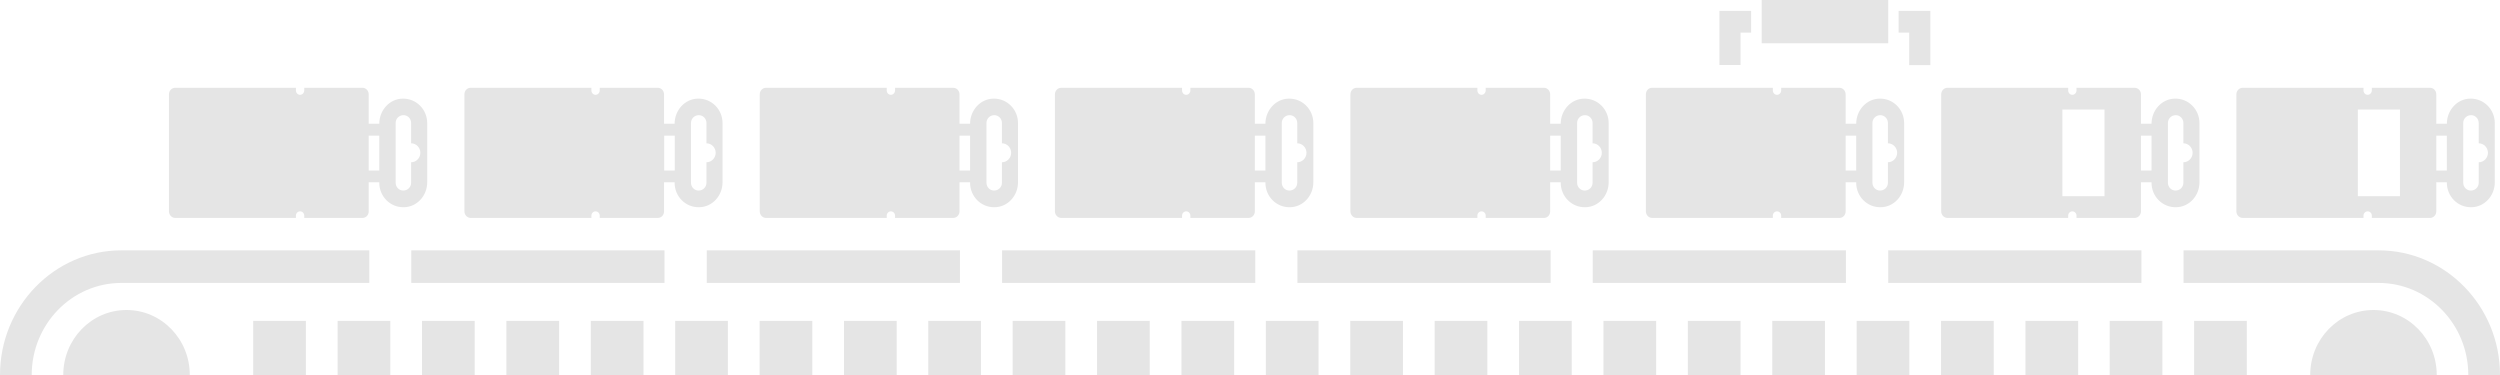 <svg xmlns="http://www.w3.org/2000/svg" width="440" height="66" fill="none"><g fill="#E5E5E5" clip-path="url(#a)"><path d="M53.55 37.953v.403h10.243c.629 0 1.1-.511 1.1-1.157v-5.114h1.86v.08c0 2.396 1.913 4.361 4.323 4.307 2.305-.027 4.113-2.019 4.113-4.387V21.668c0-2.396-1.912-4.36-4.323-4.307-2.305.027-4.113 2.046-4.113 4.415h-1.86v-5.168c0-.646-.498-1.158-1.1-1.158H53.549v.458c0 .43-.34.78-.733.78-.42 0-.734-.35-.734-.78v-.458H30.835c-.602 0-1.1.512-1.1 1.158v20.591c0 .62.498 1.157 1.1 1.157h21.247v-.403c0-.431.34-.754.734-.754.419 0 .733.35.733.754M69.634 21.64c0-.754.603-1.373 1.388-1.373.734 0 1.337.62 1.337 1.373v3.58c.89 0 1.624.754 1.624 1.669s-.734 1.669-1.624 1.669v3.607c0 .753-.603 1.372-1.389 1.372-.733 0-1.336-.619-1.336-1.372zm-4.742 2.234h1.86v6.137h-1.86zM105.553 37.953v.403h10.217c.629 0 1.1-.511 1.1-1.157v-5.114h1.861v.08c0 2.396 1.912 4.361 4.322 4.307 2.306-.027 4.113-2.019 4.113-4.387V21.668c0-2.396-1.912-4.36-4.322-4.307-2.306.027-4.113 2.046-4.113 4.415h-1.861v-5.168c0-.646-.497-1.158-1.1-1.158h-10.217v.458c0 .43-.341.78-.734.78-.419 0-.733-.35-.733-.78v-.458H82.839c-.629 0-1.1.512-1.1 1.158v20.591c0 .62.497 1.157 1.1 1.157h21.247v-.403c0-.431.34-.754.733-.754.419 0 .734.35.734.754m16.059-16.312c0-.754.603-1.373 1.389-1.373.733 0 1.336.62 1.336 1.373v3.58c.891 0 1.624.754 1.624 1.669s-.733 1.669-1.624 1.669v3.607c0 .753-.603 1.372-1.389 1.372-.733 0-1.336-.619-1.336-1.372zm-4.715 2.234h1.86v6.137h-1.86zM157.53 37.953v.403h10.218c.628 0 1.126-.511 1.126-1.157v-5.114h1.86v.08c0 2.396 1.913 4.361 4.323 4.307 2.305-.027 4.113-2.019 4.113-4.387V21.668c0-2.396-1.912-4.36-4.323-4.307-2.305.027-4.113 2.046-4.113 4.415h-1.86v-5.168c0-.646-.498-1.158-1.126-1.158H157.53v.458c0 .43-.34.78-.733.78-.419 0-.734-.35-.734-.78v-.458h-21.247c-.602 0-1.1.512-1.1 1.158v20.591c0 .62.498 1.157 1.1 1.157h21.247v-.403c0-.431.341-.754.734-.754.419 0 .733.35.733.754m16.086-16.312c0-.754.603-1.373 1.388-1.373.734 0 1.337.62 1.337 1.373v3.58c.89 0 1.624.754 1.624 1.669s-.734 1.669-1.624 1.669v3.607c0 .753-.603 1.372-1.389 1.372-.733 0-1.336-.619-1.336-1.372zm-4.742 2.234h1.86v6.137h-1.86zM209.508 37.953v.403h10.243c.603 0 1.1-.511 1.1-1.157v-5.114h1.861v.08c0 2.396 1.912 4.361 4.322 4.307 2.306-.027 4.113-2.019 4.113-4.387V21.668c0-2.396-1.912-4.36-4.322-4.307-2.306.027-4.113 2.046-4.113 4.415h-1.861v-5.168c0-.646-.497-1.158-1.1-1.158h-10.243v.458c0 .43-.341.78-.734.78-.419 0-.733-.35-.733-.78v-.458h-21.247c-.629 0-1.127.512-1.127 1.158v20.591c0 .62.498 1.157 1.127 1.157h21.247v-.403c0-.431.34-.754.733-.754.419 0 .734.35.734.754m16.085-16.312c0-.754.603-1.373 1.389-1.373.733 0 1.336.62 1.336 1.373v3.58c.891 0 1.624.754 1.624 1.669s-.733 1.669-1.624 1.669v3.607c0 .753-.603 1.372-1.389 1.372-.733 0-1.336-.619-1.336-1.372zm-4.742 2.234h1.861v6.137h-1.861zM261.485 37.953v.403h10.243c.629 0 1.101-.511 1.101-1.157v-5.114h1.86v.08c0 2.396 1.912 4.361 4.323 4.307 2.305-.027 4.113-2.019 4.113-4.387V21.668c0-2.396-1.913-4.36-4.323-4.307-2.305.027-4.113 2.046-4.113 4.415h-1.86v-5.168c0-.646-.498-1.158-1.101-1.158h-10.243v.458c0 .43-.341.78-.734.78-.419 0-.733-.35-.733-.78v-.458h-21.247c-.603 0-1.1.512-1.1 1.158v20.591c0 .62.497 1.157 1.1 1.157h21.247v-.403c0-.431.34-.754.733-.754.42 0 .734.35.734.754m16.086-16.312c0-.754.602-1.373 1.388-1.373.734 0 1.336.62 1.336 1.373v3.58c.891 0 1.625.754 1.625 1.669s-.734 1.669-1.625 1.669v3.607c0 .753-.602 1.372-1.388 1.372-.734 0-1.336-.619-1.336-1.372zm-4.742 2.234h1.86v6.137h-1.86zM313.489 37.953v.403h10.243c.629 0 1.1-.511 1.1-1.157v-5.114h1.86v.08c0 2.396 1.913 4.361 4.323 4.307 2.306-.027 4.113-2.019 4.113-4.387V21.668c0-2.396-1.912-4.36-4.322-4.307-2.306.027-4.114 2.046-4.114 4.415h-1.86v-5.168c0-.646-.497-1.158-1.1-1.158h-10.243v.458c0 .43-.341.78-.734.78-.419 0-.734-.35-.734-.78v-.458h-21.246c-.629 0-1.101.512-1.101 1.158v20.591c0 .62.498 1.157 1.101 1.157h21.246v-.403c0-.431.341-.754.734-.754.419 0 .734.35.734.754m16.059-16.312c0-.754.603-1.373 1.389-1.373.733 0 1.336.62 1.336 1.373v3.58c.89 0 1.624.754 1.624 1.669s-.734 1.669-1.624 1.669v3.607c0 .753-.603 1.372-1.389 1.372-.733 0-1.336-.619-1.336-1.372zm-4.716 2.234h1.86v6.137h-1.86zM365.466 37.953v.403h10.217c.629 0 1.127-.511 1.127-1.157v-5.114h1.86v.08c0 2.396 1.912 4.361 4.323 4.307 2.305-.027 4.113-2.019 4.113-4.387V21.668c0-2.396-1.913-4.36-4.323-4.307-2.305.027-4.113 2.046-4.113 4.415h-1.86v-5.168c0-.646-.498-1.158-1.127-1.158h-10.217v.458c0 .43-.341.78-.734.78-.419 0-.733-.35-.733-.78v-.458h-21.247c-.603 0-1.1.512-1.1 1.158v20.591c0 .62.497 1.157 1.1 1.157h21.247v-.403c0-.431.34-.754.733-.754.42 0 .734.35.734.754m16.086-16.312c0-.754.602-1.373 1.388-1.373.734 0 1.336.62 1.336 1.373v3.58c.891 0 1.625.754 1.625 1.669s-.734 1.669-1.625 1.669v3.607c0 .753-.602 1.372-1.388 1.372-.734 0-1.336-.619-1.336-1.372zm-4.742 2.234h1.86v6.137h-1.86zm-13.833-4.603h7.414v15.262h-7.414zM417.443 37.953v.403h10.244c.602 0 1.1-.511 1.1-1.157v-5.114h1.86v.08c0 2.396 1.913 4.361 4.323 4.307 2.305-.027 4.113-2.019 4.113-4.387V21.668c0-2.396-1.912-4.36-4.323-4.307-2.305.027-4.113 2.046-4.113 4.415h-1.86v-5.168c0-.646-.498-1.158-1.1-1.158h-10.244v.458c0 .43-.34.78-.733.78-.419 0-.734-.35-.734-.78v-.458h-21.247c-.628 0-1.126.512-1.126 1.158v20.591c0 .62.498 1.157 1.126 1.157h21.247v-.403c0-.431.341-.754.734-.754.419 0 .733.35.733.754m16.086-16.312c0-.754.603-1.373 1.389-1.373.733 0 1.336.62 1.336 1.373v3.58c.89 0 1.624.754 1.624 1.669s-.734 1.669-1.624 1.669v3.607c0 .753-.603 1.372-1.389 1.372-.733 0-1.336-.619-1.336-1.372zm-4.742 2.234h1.86v6.137h-1.86zm-13.806-4.603h7.414v15.262h-7.414zM33.403 66H11.134c0-6.326 4.978-11.44 11.135-11.44 6.156 0 11.134 5.114 11.134 11.44m384.329-11.44c-6.157 0-11.135 5.114-11.135 11.44h22.269c0-6.326-4.978-11.44-11.134-11.44M116.949 44.062H72.386v5.734h44.563zm52.004 0h-44.564v5.734h44.564zm51.977 0h-44.563v5.734h44.563zm51.977 0h-44.563v5.734h44.563zm51.978 0h-44.563v5.734h44.563zm52.003 0h-44.563v5.734h44.563zm-353.676 0h-1.86C9.589 44.063 0 53.888 0 66h5.58c0-8.937 7.074-16.204 15.772-16.204h43.646v-5.733zm395.436 0h-34.345v5.734h34.345c8.698 0 15.772 7.267 15.772 16.204H440c0-12.113-9.589-21.937-21.352-21.937m-364.81 12.41h-9.275V66h9.274zm14.854 0h-9.274V66h9.274zm14.854 0h-9.274V66h9.274zm14.855 0h-9.275V66h9.275zm14.854 0h-9.274V66h9.274zm14.855 0h-9.275V66h9.275zm14.854 0h-9.274V66h9.274zm14.854 0h-9.274V66h9.274zm14.829 0h-9.275V66h9.275zm14.854 0h-9.274V66h9.274zm14.854 0h-9.274V66h9.274zm14.855 0h-9.274V66h9.274zm14.854 0h-9.274V66h9.274zm14.855 0h-9.274V66h9.274zm14.854 0h-9.274V66h9.274zm14.855 0h-9.275V66h9.275zm14.854 0h-9.274V66h9.274zm14.854 0h-9.274V66h9.274zm14.855 0h-9.274V66h9.274zm14.854 0h-9.274V66h9.274zm14.855 0h-9.275V66h9.275zm14.854 0h-9.274V66h9.274zm14.828 0h-9.274V66h9.274zm14.855 0h-9.274V66h9.274zM310.057 0h22.268v7.617h-22.268zm-3.721 5.733h1.86V1.911h-5.58v9.529h3.72V5.706zm33.403-3.822h-5.58v3.822h1.86v5.734h3.72z"/></g><defs><clipPath id="a"><path fill="#fff" d="M0 0h440v66H0z"/></clipPath></defs></svg>